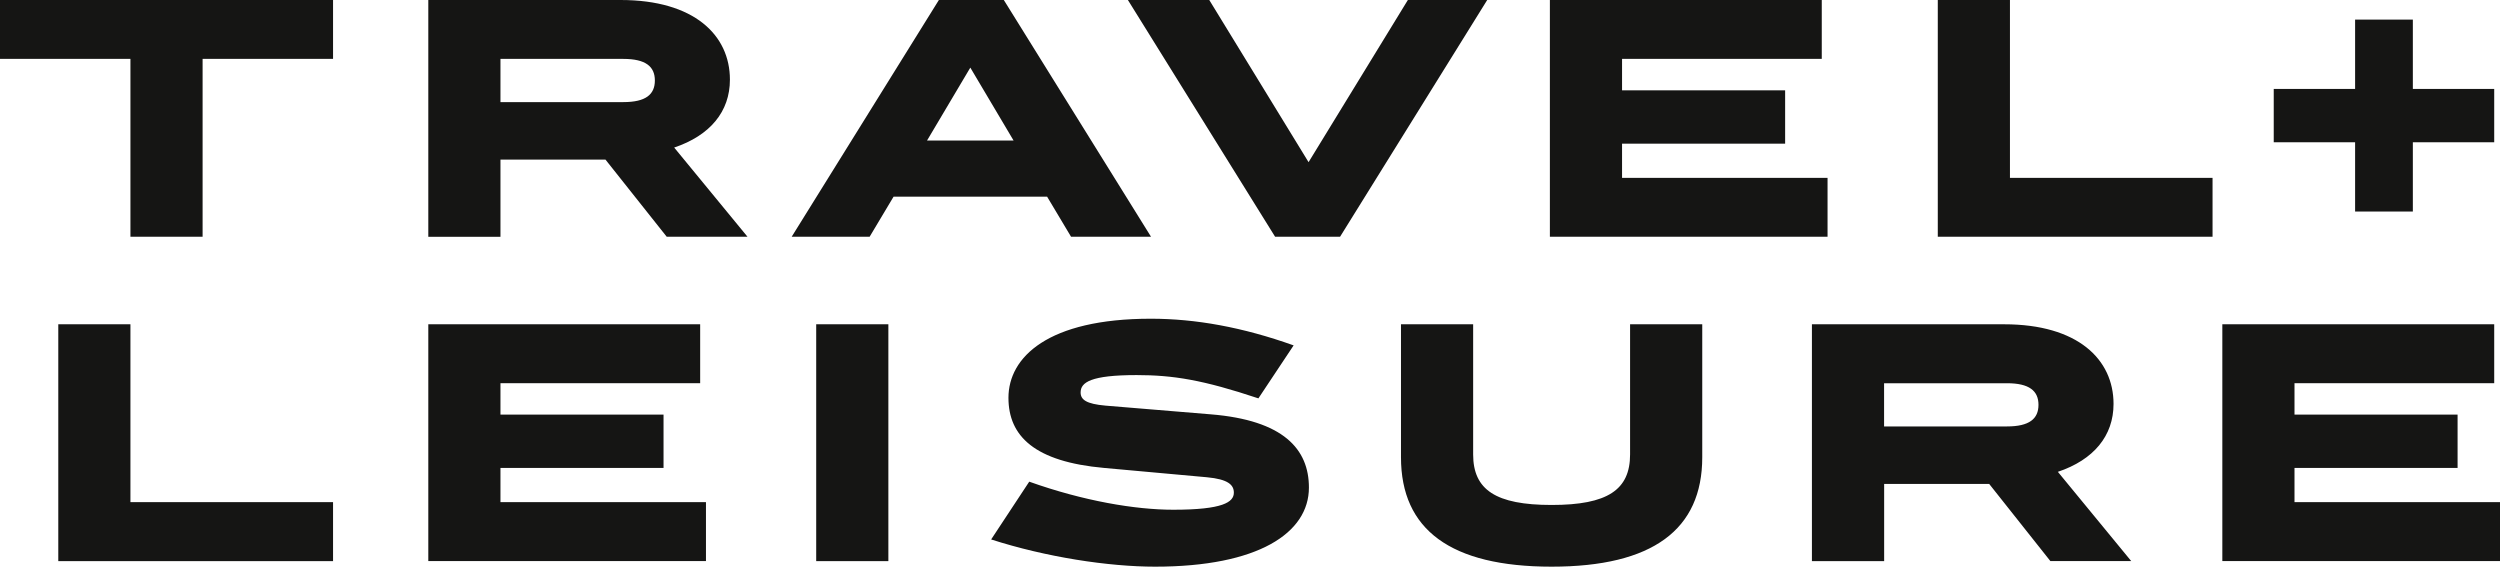 <svg xmlns="http://www.w3.org/2000/svg" fill="none" viewBox="0 0 150 34" height="34" width="150">
<g clip-path="url(#clip0_1643_730)">
<path fill="#151514" d="M0 0H19.983V3.534H12.156V14.206H7.826V3.534H0V0ZM19.983 33.666H3.497V19.457H7.826V30.129H19.983V33.666ZM36.33 9.578H30.028V14.209H25.698V0H37.233C41.649 0 43.795 2.103 43.795 4.779C43.795 6.699 42.601 8.13 40.451 8.853L44.851 14.206H40.004L36.33 9.578ZM30.028 30.129H42.358V33.663H25.698V19.457H42.01V22.991H30.028V24.877H39.812V28.077H30.028V30.129ZM39.292 4.83C39.292 3.989 38.736 3.534 37.403 3.534H30.028V6.126H37.406C38.74 6.126 39.292 5.673 39.292 4.83ZM62.826 11.799H53.615L52.177 14.206H47.5L56.333 0H60.229L69.062 14.206H64.264L62.826 11.799ZM53.302 33.666H48.972V19.457H53.302V33.666ZM60.816 8.434L58.219 4.057L55.621 8.434H60.816ZM75.504 23.902C72.177 22.791 70.379 22.505 68.194 22.505C65.441 22.505 64.837 22.943 64.837 23.547C64.837 23.986 65.184 24.236 66.326 24.337L72.646 24.86C77.01 25.215 78.535 26.946 78.535 29.255C78.535 31.982 75.486 34 69.306 34C66.5 34 62.76 33.426 59.469 32.367L61.754 28.9C65.01 30.061 68.125 30.584 70.396 30.584C73.375 30.584 74.031 30.129 74.031 29.558C74.031 29.103 73.701 28.752 72.403 28.634L66.257 28.077C62.083 27.706 60.507 26.173 60.507 23.868C60.507 21.428 62.879 19.123 69.045 19.123C71.729 19.123 74.552 19.629 77.618 20.723L75.504 23.902ZM80.403 14.206H76.507L67.674 0H72.556L78.514 9.73L84.472 0H89.233L80.403 14.206ZM97.805 27.267V19.457H102.135V27.436C102.135 31.779 99.156 34 93.097 34C87.035 34 84.059 31.779 84.059 27.436V19.457H88.389V27.267C88.389 29.386 89.74 30.298 93.101 30.298C96.455 30.298 97.805 29.39 97.805 27.267ZM97.323 10.672H109.653V14.206H92.993V0H109.306V3.534H97.323V5.42H107.108V8.62H97.323V10.672ZM119.351 29.035H113.049V33.666H108.715V19.457H120.25C124.667 19.457 126.812 21.56 126.812 24.236C126.812 26.156 125.618 27.587 123.472 28.31L127.872 33.663H123.021L119.351 29.035ZM122.309 24.29C122.309 23.45 121.753 22.994 120.424 22.994H113.045V25.586H120.424C121.757 25.586 122.309 25.13 122.309 24.29ZM132.753 14.206H116.267V0H120.597V10.672H132.753V14.206ZM137.67 30.129H150V33.663H133.34V19.457H149.653V22.991H137.67V24.877H147.455V28.077H137.67V30.129ZM136.424 5.336H141.306V1.178H144.771V5.336H149.653V8.535H144.771V12.694H141.306V8.535H136.424V5.336Z"></path>
</g>
<defs>
<clipPath id="clip0_1643_730">
<rect fill="white" height="34" width="150"></rect>
</clipPath>
</defs>
</svg>

